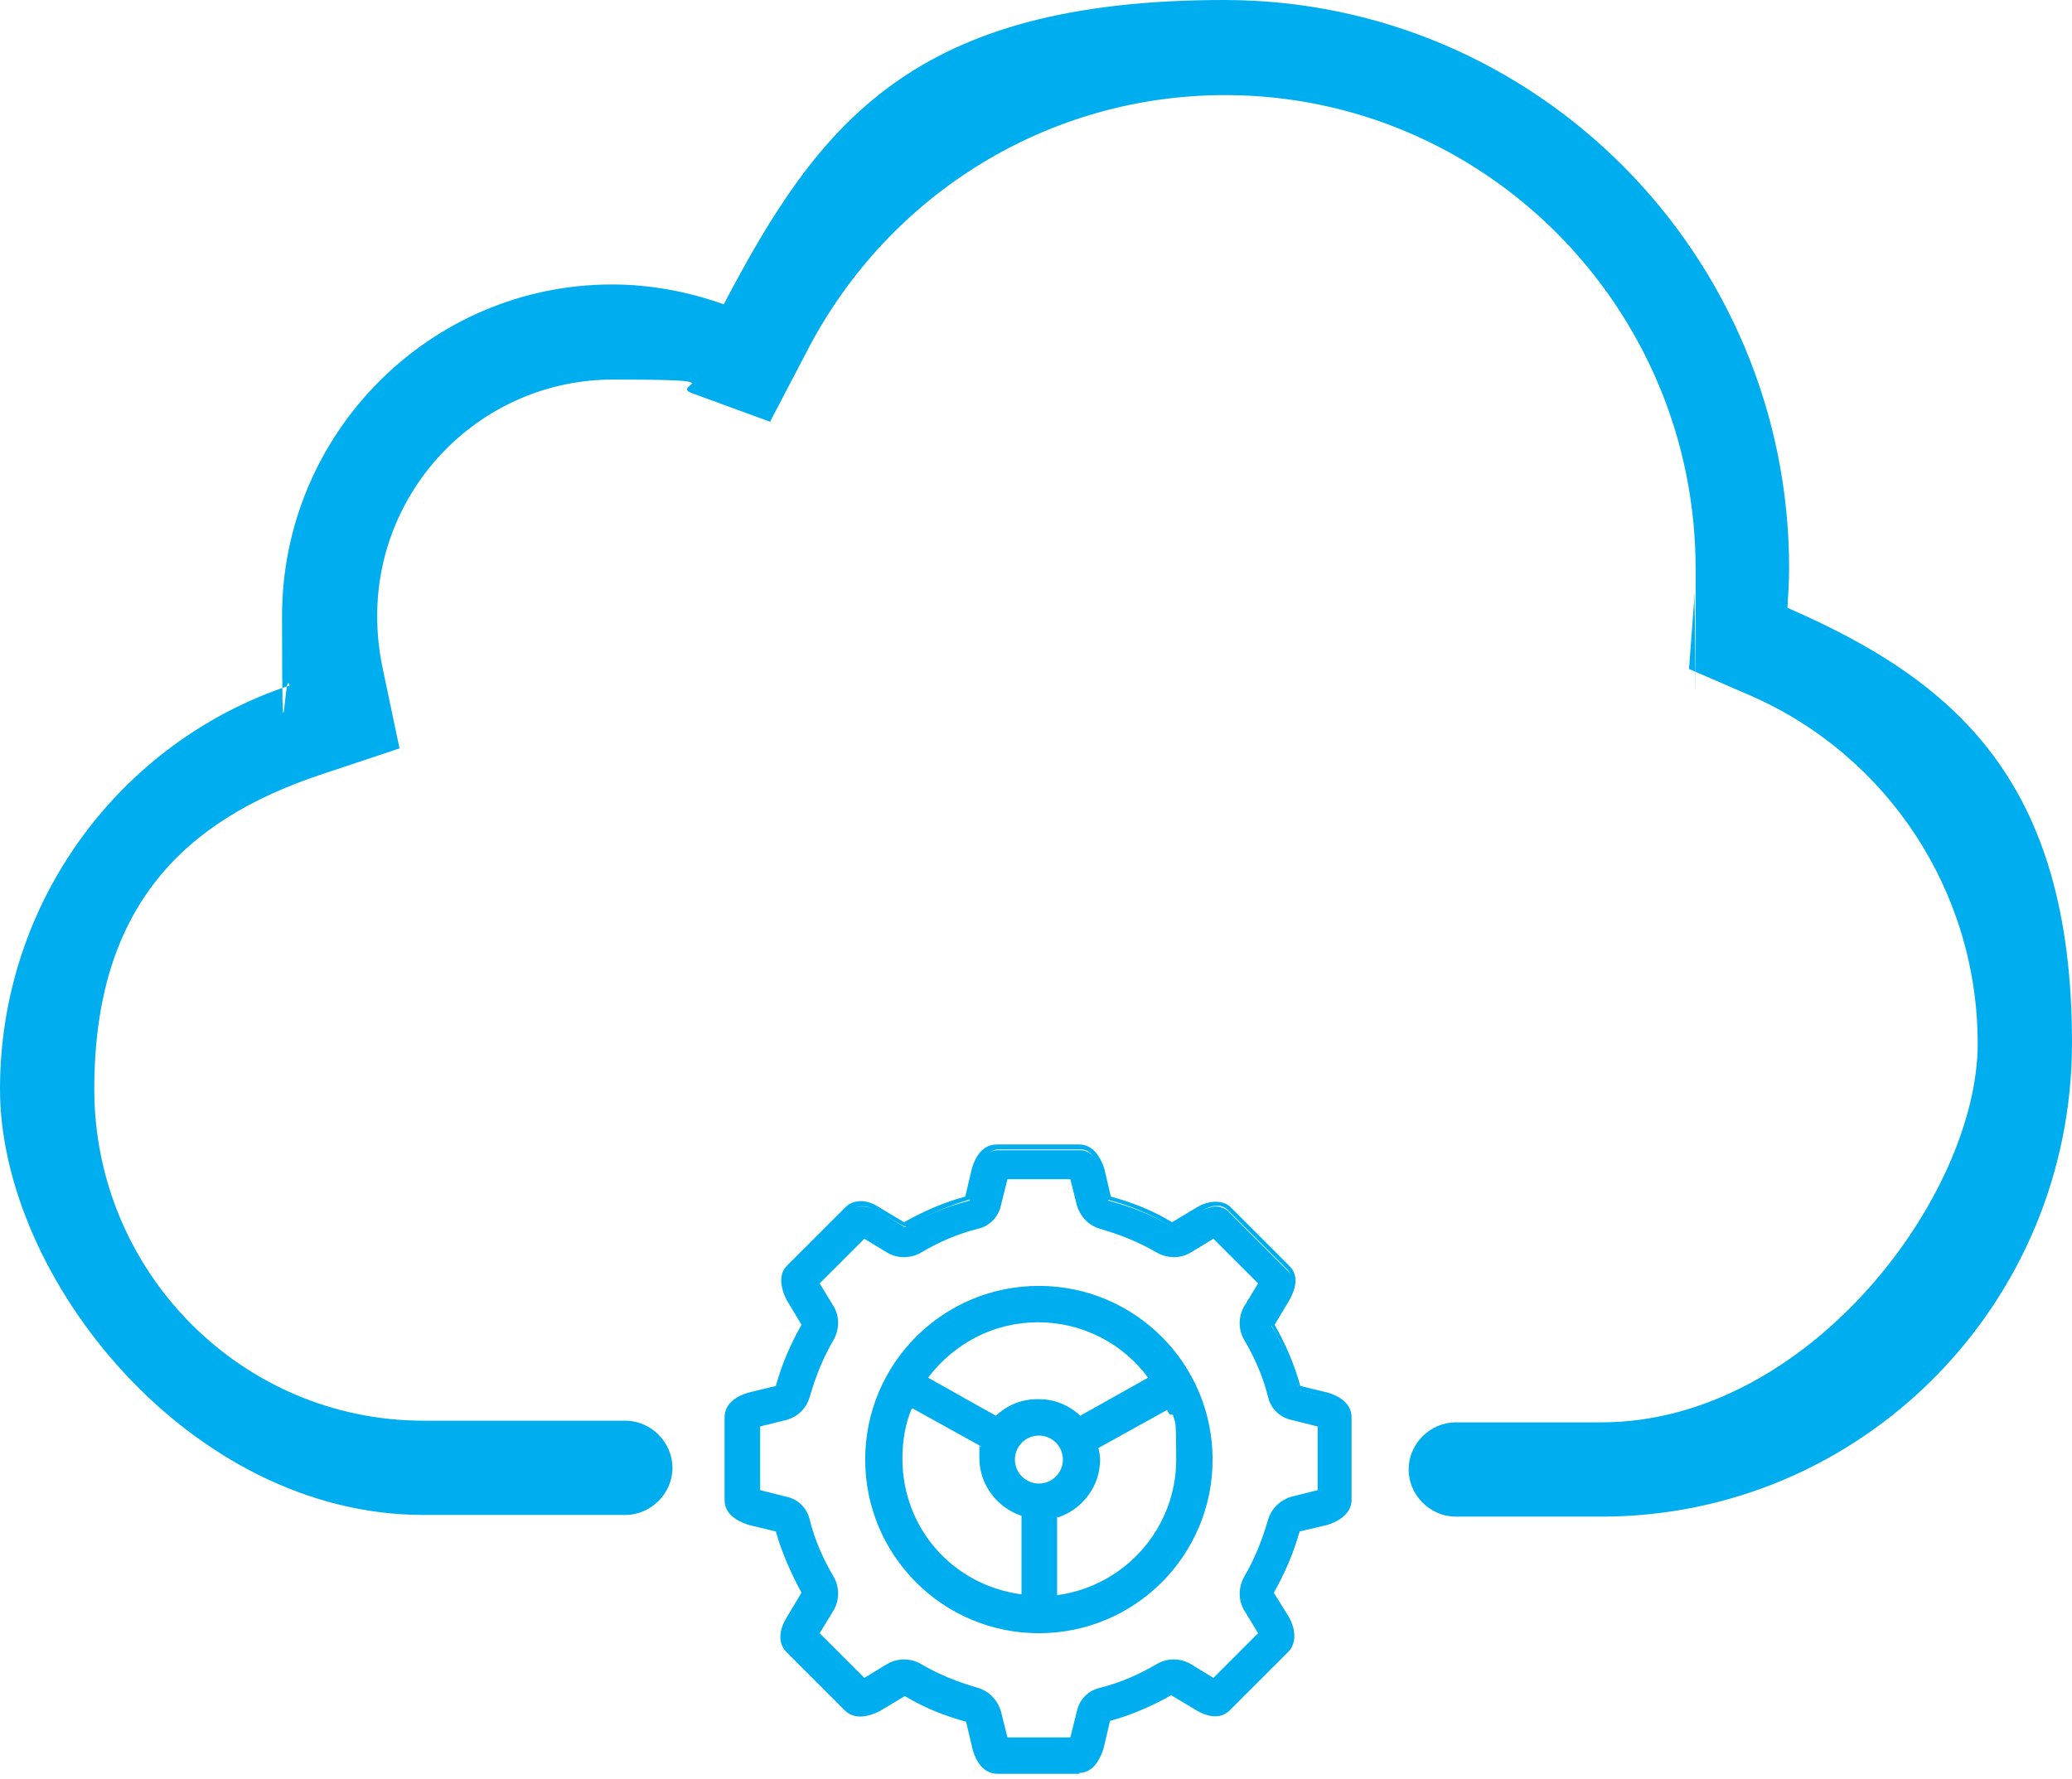<?xml version="1.0" encoding="UTF-8"?>
<svg id="Layer_1" xmlns="http://www.w3.org/2000/svg" version="1.1" viewBox="0 0 250.5 215.1">
  <!-- Generator: Adobe Illustrator 29.0.1, SVG Export Plug-In . SVG Version: 2.1.0 Build 192)  -->
  <defs>
    <style>
      .st0, .st1 {
        fill: #00aeef;
      }

      .st1 {
        fill-rule: evenodd;
      }
    </style>
  </defs>
  <path class="st1" d="M216.1,73.4c.1-1.6.2-3.1.2-4.7C216.3,30.8,185.7,0,148,0s-49,14.9-60.5,36.8c-4.2-1.5-8.8-2.4-13.5-2.4-22,0-39.9,18-39.9,40.1s.3,5.7.9,8.4C14.7,89.6,0,108.9,0,131.7s22.9,51.5,51.2,51.5h24.4c3.1,0,5.7-2.6,5.7-5.7s-2.6-5.7-5.7-5.7h-24.4c-22,0-39.8-18-39.8-40.1s10.9-32.5,27.3-38l9.6-3.2-2.1-10c-.4-2-.6-4-.6-6,0-15.8,12.8-28.6,28.5-28.6s6.5.6,9.7,1.7l9.3,3.4,4.6-8.8c9.9-18.9,29.2-30.7,50.4-30.7,31.4,0,56.9,25.7,56.9,57.3s0,2-.2,3v1l-.6,8.1,7.4,3.2c16.7,7.3,27.5,23.8,27.5,42.1s-20.4,45.8-45.5,45.8h-17.6c-3.1,0-5.7,2.6-5.7,5.7s2.6,5.7,5.7,5.7h17.6c31.4,0,56.9-25.6,56.9-57.3s-14.2-43.8-34.4-52.6"/>
  <g>
    <path class="st1" d="M125.6,156c-11.3,0-20.5,9.2-20.5,20.5s9.2,20.5,20.5,20.5,20.5-9.2,20.5-20.5-9.2-20.5-20.5-20.5M125.6,159.4c5.8,0,10.9,2.9,14,7.3l-9.1,5c-1.2-1.3-3-2.1-4.9-2.1s-3.7.8-4.9,2.1l-9.1-5c3.1-4.4,8.2-7.3,14-7.3M123.9,193.5c-8.6-.9-15.4-8.1-15.4-17s.5-4.7,1.4-6.8l9.1,5c-.1.5-.2,1.1-.2,1.7,0,3.2,2.2,5.8,5.1,6.6v10.4ZM122.2,176.5c0-1.9,1.5-3.4,3.4-3.4s3.4,1.5,3.4,3.4-1.5,3.4-3.4,3.4-3.4-1.5-3.4-3.4M142.7,176.5c0,8.8-6.7,16.1-15.4,17v-10.4c2.9-.8,5.1-3.4,5.1-6.6s-.1-1.2-.2-1.7l9.1-5c.9,2.1,1.4,4.4,1.4,6.8M160.6,169l-3.6-.9c-.7-2.8-1.9-5.4-3.3-7.8l1.9-3.2c.6-1.1,1-2.6,0-3.5l-7.1-7.1c-.4-.4-1-.6-1.5-.6s-1.4.3-2,.6l-3.2,1.9c-2.4-1.4-5-2.5-7.8-3.2l-.9-3.6c-.4-1.2-1.1-2.5-2.5-2.5h-10c-1.4,0-2.2,1.3-2.5,2.5l-.9,3.6c-2.8.7-5.4,1.8-7.8,3.2l-3.2-1.9c-.6-.4-1.3-.6-2-.6s-1.1.2-1.5.6l-7.1,7.1c-1,1-.6,2.4,0,3.5l1.9,3.2c-1.4,2.4-2.5,5.1-3.3,7.8l-3.6.9c-1.2.3-2.5,1.1-2.5,2.5v10c0,1.4,1.3,2.1,2.5,2.5l3.6.9c.7,2.8,1.9,5.4,3.3,7.8l-1.9,3.2c-.6,1.1-1,2.6,0,3.5l7.1,7.1c.4.4.9.6,1.5.6s1.4-.3,2.1-.6l3.2-1.9c2.4,1.4,5,2.5,7.8,3.2l.9,3.6c.3,1.2,1.1,2.5,2.5,2.5h10c1.4,0,2.1-1.3,2.5-2.5l.9-3.6c2.8-.7,5.4-1.8,7.8-3.2l3.2,1.9c.6.3,1.4.6,2.1.6s1.1-.2,1.5-.6l7.1-7.1c1-1,.6-2.5,0-3.5l-1.9-3.2c1.4-2.4,2.5-5.1,3.3-7.8l3.6-.9c1.2-.4,2.5-1.1,2.5-2.5v-10c0-1.4-1.3-2.2-2.5-2.5M159.7,180.7s0,0,0,0l-3.5.9c-1.2.3-2.1,1.2-2.5,2.4-.7,2.5-1.6,4.8-2.9,7-.6,1.1-.6,2.4,0,3.5l1.9,3.1-6,6s0,0,0,0l-3.1-1.9c-.5-.3-1.1-.5-1.8-.5s-1.2.2-1.7.5c-2.2,1.3-4.6,2.2-7,2.9-1.2.3-2.1,1.3-2.4,2.5l-.9,3.5s0,0,0,0h-8.4l-.9-3.6c-.3-1.2-1.2-2.1-2.4-2.5-2.4-.7-4.8-1.6-7-2.9-.5-.3-1.1-.5-1.7-.5s-1.2.2-1.8.5l-3.1,1.9s0,0,0,0l-6-6,1.9-3.1c.6-1.1.6-2.4,0-3.5-1.3-2.2-2.3-4.6-2.9-7-.3-1.2-1.3-2.1-2.5-2.4l-3.5-.9s0,0,0,0v-8.4l3.5-.9c1.2-.3,2.1-1.2,2.5-2.4.7-2.4,1.6-4.8,2.9-7,.6-1.1.6-2.4,0-3.5l-1.9-3.1s0,0,0,0l6-6,3.1,1.9c.5.3,1.1.5,1.8.5s1.2-.2,1.7-.5c2.2-1.3,4.6-2.3,7-2.9,1.2-.3,2.1-1.3,2.4-2.5l.9-3.6h8.4s0,0,0,0l.9,3.5c.3,1.2,1.2,2.1,2.4,2.5,2.4.6,4.8,1.6,7,2.9.5.3,1.1.5,1.7.5s1.2-.2,1.8-.5l3.1-1.9,6,6s0,0,0,0l-1.9,3.1c-.6,1.1-.6,2.4,0,3.5,1.3,2.2,2.3,4.6,2.9,7,.3,1.2,1.3,2.1,2.5,2.4l3.5.9v8.4Z"/>
    <path class="st0" d="M130.6,214.5h-10c-1.7,0-2.6-1.5-3-2.9l-.8-3.4c-2.6-.7-5.1-1.7-7.4-3.1l-3,1.8c-1.8.9-3.2.9-4.2,0l-7.1-7.1c-1.2-1.2-.8-2.9,0-4.2l1.8-3c-1.3-2.4-2.4-4.9-3.1-7.4l-3.3-.8c-2.4-.8-2.9-2-2.9-3v-10c0-1.7,1.5-2.6,2.9-3l3.3-.8c.7-2.6,1.8-5.1,3.1-7.4l-1.8-3c-1.1-2.2-.6-3.5,0-4.1l7.1-7.1c1-1,2.6-1,4.1,0l3,1.8c2.3-1.3,4.8-2.4,7.4-3.1l.8-3.4c.4-1.4,1.3-2.9,3-2.9h10c.9,0,2.2.5,3,2.9l.8,3.4c2.6.7,5.1,1.7,7.4,3.1l3-1.8c1.5-.9,3.2-.9,4.1,0l7.1,7.1c.7.7,1.2,1.9,0,4.1l-1.8,3c1.3,2.3,2.4,4.8,3.1,7.4l3.3.8c1.4.4,2.9,1.3,2.9,3v10c0,.9-.5,2.2-2.9,3l-3.4.8c-.7,2.6-1.8,5.1-3.1,7.4l1.8,2.9c.7,1.2,1.1,3,0,4.2l-7.1,7.1c-1,1-2.4,1-4.1,0l-3-1.8c-2.3,1.3-4.8,2.4-7.4,3.1l-.8,3.4c-.8,2.4-2,2.9-3,2.9ZM109.4,204h.3c2.4,1.5,5,2.6,7.7,3.3h.3c0,0,1,4,1,4,.1.5.6,2.1,2,2.1h10c.9,0,1.6-.7,2-2.2l1-3.9h.3c2.7-.8,5.3-1.9,7.7-3.3h.3c0-.1,3.5,1.9,3.5,1.9,1.3.7,2.3.7,2.9,0l7.1-7.1c1-1,.2-2.5,0-2.9l-2.1-3.5v-.3c1.6-2.4,2.6-5,3.4-7.7v-.3c0,0,4-1,4-1,1.4-.4,2.1-1.1,2.1-2v-10c0-1.4-1.6-1.9-2.1-2l-3.9-1v-.3c-.8-2.7-1.9-5.3-3.3-7.7v-.3c-.1,0,1.9-3.5,1.9-3.5.7-1.3.7-2.3,0-2.9l-7.1-7.1c-.7-.7-1.8-.6-2.9,0l-3.5,2.1h-.3c-2.4-1.5-5-2.6-7.7-3.3h-.3c0,0-1-4-1-4-.4-1.4-1.1-2.1-2-2.1h-10c-1.4,0-1.9,1.6-2,2.1l-1,3.9h-.3c-2.7.8-5.3,1.9-7.7,3.3h-.3c0,.1-3.5-1.9-3.5-1.9-1.1-.7-2.3-.7-2.9,0l-7.1,7.1c-.6.6-.6,1.6,0,3l2.1,3.4v.3c-1.6,2.4-2.6,5-3.4,7.7v.3c0,0-4,1-4,1-.5.1-2.1.6-2.1,2v10c0,.9.7,1.6,2.2,2l3.9,1v.3c.8,2.7,1.9,5.3,3.3,7.7v.3c.1,0-1.9,3.5-1.9,3.5-.3.4-1,2,0,2.9l7.1,7.1c.6.6,1.6.6,3,0l3.4-2.1ZM129.8,211.1h-8.8l-1-3.9c-.3-1-1.1-1.8-2.1-2.1-2.5-.7-4.9-1.7-7.1-3-.9-.5-2.1-.5-3,0l-3.2,1.9h-.3c0,.1-.3-.1-.3-.1l-6.2-6.2,2.1-3.5c.5-.9.6-2,0-3-1.3-2.2-2.3-4.6-3-7.1-.3-1-1.1-1.8-2.1-2.1l-3.6-.9h-.3c0-.1,0-.4,0-.4v-8.8l3.9-1c1-.3,1.8-1.1,2.1-2.1.7-2.5,1.7-4.9,3-7.1.5-.9.5-2.1,0-3l-2.1-3.5.3-.2,6.2-6.2,3.5,2.1c.9.5,2,.5,3,0,2.2-1.3,4.6-2.3,7.1-3,1-.3,1.8-1.1,2.1-2.1l1-3.9h9.1l.2.4.9,3.5c.3,1,1.1,1.8,2.1,2.1,2.5.7,4.9,1.7,7.1,3,.9.5,2.1.5,3,0l3.5-2.1,6.5,6.5-.2.4-1.8,3.1c-.5.9-.6,2,0,3,1.3,2.2,2.3,4.6,3,7.1.3,1,1.1,1.8,2.1,2.1l3.9,1v9.1l-.4.2-3.5.9c-1,.3-1.8,1-2.1,2.1-.7,2.5-1.7,4.9-3,7.1-.5.9-.5,2,0,3l2.1,3.5-6.5,6.5-.3-.2-3.2-1.9c-.9-.5-2.1-.5-3,0-2.2,1.3-4.6,2.3-7.1,3-1,.3-1.8,1.1-2.1,2.1l-1,3.9h-.3ZM121.8,210.1h7.6l.8-3.2c.3-1.4,1.4-2.5,2.8-2.8,2.4-.6,4.7-1.6,6.9-2.9,1.2-.7,2.8-.7,4,0l2.8,1.7,5.4-5.4-1.7-2.8c-.7-1.2-.7-2.7,0-4,1.3-2.2,2.2-4.5,2.9-6.9.4-1.4,1.5-2.4,2.8-2.8l3.2-.8v-7.7l-3.2-.8c-1.4-.3-2.5-1.4-2.8-2.8-.6-2.4-1.6-4.7-2.9-6.9-.7-1.2-.7-2.8,0-4l1.7-2.8-5.4-5.4-2.8,1.7c-1.2.7-2.7.7-4,0-2.2-1.3-4.5-2.2-6.9-2.9-1.4-.4-2.4-1.5-2.8-2.8l-.8-3.2h-7.6l-.8,3.2c-.3,1.4-1.4,2.5-2.8,2.8-2.4.6-4.7,1.6-6.9,2.9-1.2.7-2.8.7-4,0l-2.8-1.7-5.4,5.4,1.7,2.8c.7,1.2.7,2.7,0,4-1.3,2.2-2.2,4.5-2.9,6.9-.4,1.4-1.4,2.4-2.8,2.8l-3.2.8v7.7l3.2.8c1.4.3,2.5,1.4,2.8,2.8.6,2.4,1.6,4.7,2.9,6.9.7,1.2.7,2.8,0,4l-1.7,2.8,5.4,5.4,2.8-1.7c1.2-.7,2.8-.7,4,0,2.2,1.3,4.5,2.2,6.9,2.9,1.4.4,2.4,1.5,2.8,2.8l.8,3.2ZM125.6,197.5c-11.6,0-21-9.4-21-21s9.4-21,21-21,21,9.4,21,21-9.4,21-21,21ZM125.6,156.5c-11,0-20,9-20,20s9,20,20,20,20-9,20-20-9-20-20-20ZM126.8,194v-11.3h.4c2.8-.8,4.7-3.3,4.7-6.2s0-1-.2-1.6v-.4c0,0,9.8-5.5,9.8-5.5l.2.5c1,2.2,1.4,4.5,1.4,6.9,0,9.1-6.8,16.6-15.8,17.5h-.5ZM127.8,183.4v9.5c8.2-1.1,14.4-8.1,14.4-16.4s-.4-4.1-1.1-6l-8.3,4.6c.1.5.2,1,.2,1.4,0,3.2-2.1,6-5.1,7ZM124.4,194h-.5c-9-1-15.8-8.5-15.8-17.5s.5-4.7,1.4-6.9l.2-.5,9.9,5.5v.4c-.3.6-.3,1.1-.3,1.6,0,2.9,2,5.4,4.7,6.1h.4v11.4ZM110.2,170.4c-.8,1.9-1.1,4-1.1,6,0,8.4,6.1,15.3,14.4,16.4v-9.5c-3-1-5.1-3.8-5.1-7s0-.9.2-1.4l-8.3-4.6ZM125.6,180.4c-2.2,0-3.9-1.8-3.9-3.9s1.8-3.9,3.9-3.9,3.9,1.8,3.9,3.9-1.8,3.9-3.9,3.9ZM125.6,173.6c-1.6,0-2.9,1.3-2.9,2.9s1.3,2.9,2.9,2.9,2.9-1.3,2.9-2.9-1.3-2.9-2.9-2.9ZM120.8,172.4l-9.9-5.5.3-.5c3.3-4.7,8.7-7.5,14.4-7.5s11.1,2.8,14.4,7.5l.3.5-9.9,5.5-.3-.3c-1.2-1.3-2.8-2-4.6-2s-3.4.7-4.6,2l-.3.3ZM125.6,169.2c1.9,0,3.6.7,5,2l8.2-4.6c-3.1-4.2-8-6.7-13.3-6.7s-10.1,2.5-13.3,6.7l8.2,4.6c1.4-1.3,3.1-2,5-2Z"/>
  </g>
</svg>